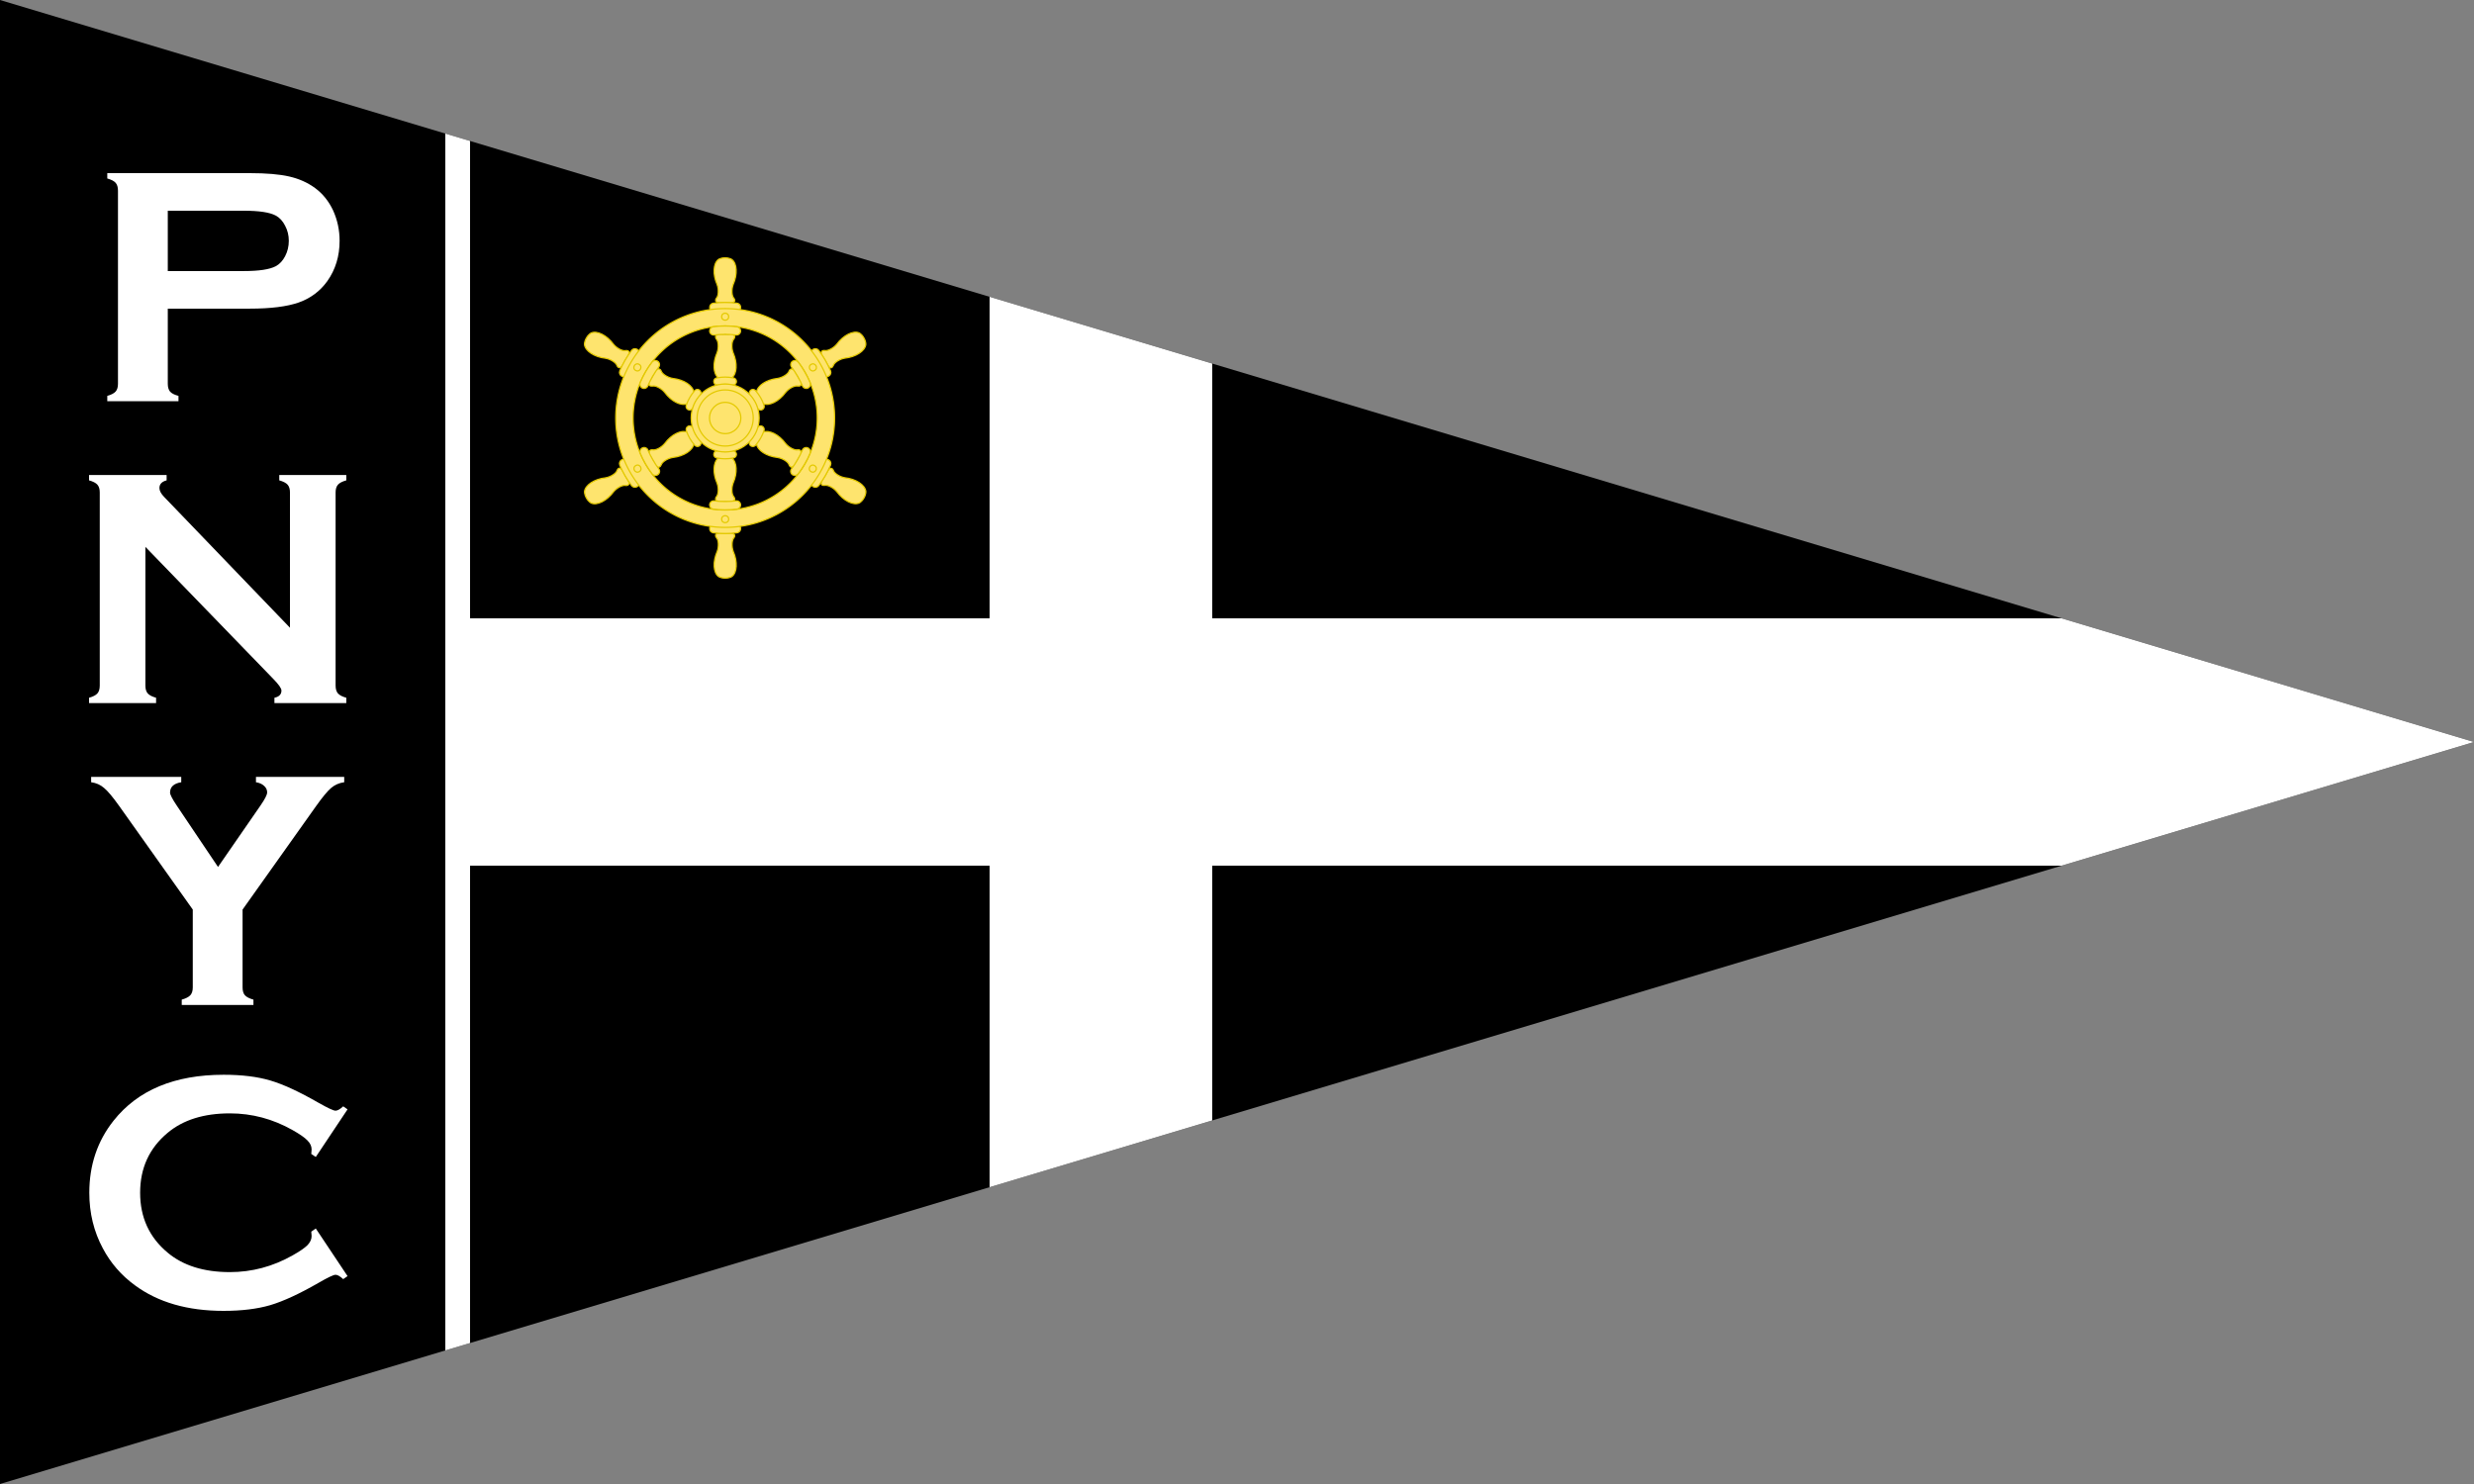 <?xml version="1.0" encoding="UTF-8" standalone="no"?>
<svg
   width="500"
   height="300"
   version="1.1"
   id="svg2"
   xml:space="preserve"
   xmlns="http://www.w3.org/2000/svg"
   xmlns:svg="http://www.w3.org/2000/svg">
   <rect width="100%" height="100%" fill="#808080" stroke="none"/>
   <path
     d="M 0 0 L 0 300 L 500 150 L 0 0 z " />
   <path
     fill="#ffffff"
     d="M 200 60 L 200 125 L 95 125 L 95 175 L 200 175 L 200 240 L 245 226.5 L 245 175 L 416.666 175 L 500 150 L 416.666 125 L 245 125 L 245 73.5 L 200 60 z " />
   <path
     fill="#ffffff"
     d="M 90 27 L 90 273 L 95 271.5 L 95 28.5 L 90 27 z " />
   <path
     fill="#ffffff"
     d="m 63.822,248.347 6.418,9.627 -0.878,0.608 q -0.946,-0.878 -1.554,-0.878 -0.608,0 -3.412,1.621 -5.81,3.344 -9.796,4.526 Q 50.648,265 45.175,265 q -10.911,0 -17.903,-5.168 -4.121,-3.006 -6.486,-7.465 -2.736,-5.101 -2.736,-11.249 0,-8.377 4.898,-14.559 7.364,-9.289 22.261,-9.289 5.472,0 9.391,1.149 3.918,1.148 9.796,4.526 2.804,1.588 3.412,1.588 0.608,0 1.554,-0.878 l 0.878,0.608 -6.418,9.627 -0.912,-0.608 q 0.068,-0.54 0.068,-0.912 0,-0.98 -0.844,-1.824 -0.844,-0.878 -3.006,-2.094 -5.979,-3.378 -12.667,-3.378 -7.904,0 -12.6,3.952 -5.54,4.628 -5.54,12.093 0,7.465 5.54,12.093 4.695,3.952 12.6,3.952 6.688,0 12.667,-3.378 2.162,-1.216 3.006,-2.061 0.844,-0.878 0.844,-1.858 0,-0.372 -0.068,-0.878 z M 49.026,183.874 v 15.741 q 0,1.047 0.473,1.588 0.507,0.54 1.723,0.878 v 1.081 h -14.491 v -1.081 q 1.216,-0.338 1.723,-0.878 0.507,-0.54 0.507,-1.588 V 183.874 L 24.063,162.897 q -1.925,-2.702 -3.04,-3.614 -1.081,-0.946 -2.601,-1.149 v -1.081 h 18.207 v 1.081 q -2.263,0.372 -2.263,2.094 0,0.608 1.385,2.669 l 8.31,12.363 8.546,-12.363 q 1.385,-1.993 1.385,-2.702 0,-0.777 -0.608,-1.317 -0.608,-0.574 -1.655,-0.743 v -1.081 h 17.835 v 1.081 q -1.52,0.203 -2.635,1.149 -1.081,0.912 -3.006,3.614 z m -19.643,-73.323 v 28.037 q 0,1.047 0.473,1.588 0.473,0.54 1.689,0.878 v 1.081 H 18 v -1.081 q 1.216,-0.338 1.689,-0.878 0.473,-0.54 0.473,-1.588 V 99.54 q 0,-1.013 -0.473,-1.554 Q 19.216,97.446 18,97.108 v -1.081 h 15.674 v 1.081 q -1.453,0.372 -1.453,1.554 0,0.811 0.946,1.79 l 25.436,26.449 V 99.54 q 0,-1.013 -0.473,-1.554 -0.473,-0.54 -1.689,-0.878 v -1.081 h 13.546 v 1.081 q -1.216,0.338 -1.689,0.878 -0.473,0.54 -0.473,1.554 v 39.049 q 0,1.047 0.473,1.588 0.473,0.54 1.689,0.878 v 1.081 h -14.525 v -1.081 q 1.419,-0.304 1.419,-1.453 0,-0.676 -1.655,-2.365 z M 33.91,62.395 V 77.596 q 0,1.013 0.473,1.588 0.507,0.54 1.689,0.844 v 1.081 H 21.682 v -1.081 q 1.216,-0.338 1.689,-0.878 0.473,-0.54 0.473,-1.554 V 38.547 q 0,-1.047 -0.473,-1.588 -0.473,-0.54 -1.689,-0.878 v -1.081 h 28.78 q 5.033,0 7.972,0.676 2.973,0.676 5.236,2.331 2.331,1.723 3.648,4.526 1.317,2.905 1.317,6.148 0,4.662 -2.5,8.175 -2.162,3.006 -5.742,4.29 -3.547,1.25 -9.931,1.25 z m 0,-7.6 h 15.37 q 4.594,0 6.452,-0.98 1.182,-0.642 1.892,-2.027 0.743,-1.419 0.743,-3.108 0,-1.655 -0.743,-3.04 -0.709,-1.419 -1.892,-2.061 -1.824,-0.98 -6.452,-0.98 H 33.91 Z" /><g
     id="g59"
     transform="translate(3,0.933)"><path
       style="fill:#fee46e;stroke:#e4c900;stroke-width:0.25"
       d="m 165.427,94.172 c 0.17,0.566 1.255,1.299 2.308,1.473 2.299,0.251 4.073,1.484 4.249,2.722 0,0 0.096,0.553 -0.386,1.383 -0.482,0.83 -1.011,1.023 -1.011,1.023 -1.159,0.466 -3.106,-0.457 -4.472,-2.322 -0.675,-0.824 -1.856,-1.406 -2.429,-1.262 -0.515,0.062 -0.988,-0.119 -0.519,-0.987 0.474,-0.678 0.845,-1.348 1.149,-1.984 0.496,-0.803 0.953,-0.443 1.112,-0.046 z"
       id="path44" /><path
       style="fill:#fee46e;stroke:#e4c900;stroke-width:0.25"
       d="m 164.499,92.043 c -0.402,-0.232 -0.915,-0.094 -1.147,0.307 -0.014,0.025 -0.027,0.05 -0.038,0.076 -0.594,1.4 -1.347,2.691 -2.205,3.819 -0.017,0.024 -0.033,0.048 -0.047,0.072 -0.232,0.402 -0.094,0.915 0.307,1.147 0.37,0.214 0.836,0.114 1.088,-0.218 l 0.003,-0.003 c 0.991,-1.319 1.795,-2.727 2.392,-4.143 0.16,-0.384 0.016,-0.842 -0.354,-1.055 z"
       id="path45" /><path
       style="fill:#fee46e;stroke:#e4c900;stroke-width:0.25"
       d="m 145.308,107.809 c -0.405,0.43 -0.497,1.737 -0.122,2.735 0.932,2.117 0.751,4.269 -0.233,5.041 0,0 -0.431,0.36 -1.391,0.358 -0.96,-0.002 -1.391,-0.364 -1.391,-0.364 -0.983,-0.771 -1.157,-2.919 -0.225,-5.034 0.376,-0.997 0.29,-2.31 -0.122,-2.735 -0.311,-0.415 -0.391,-0.915 0.596,-0.943 0.824,0.071 1.59,0.058 2.293,0.003 0.943,0.028 0.86,0.603 0.596,0.94 z"
       id="path46" /><path
       style="fill:#fee46e;stroke:#e4c900;stroke-width:0.25"
       d="m 146.688,105.94 c 0,-0.464 -0.376,-0.84 -0.84,-0.84 -0.028,0 -0.056,0.002 -0.085,0.004 -1.509,0.186 -3.004,0.179 -4.41,0 -0.029,-0.003 -0.058,-0.004 -0.086,-0.004 -0.464,0 -0.84,0.376 -0.84,0.84 0,0.428 0.319,0.78 0.733,0.834 l 0.003,10e-4 c 1.638,0.199 3.259,0.191 4.784,0 0.412,-0.053 0.737,-0.407 0.737,-0.834 z"
       id="path47" /><path
       style="fill:#fee46e;stroke:#e4c900;stroke-width:0.25"
       d="m 123.439,97.204 c -0.575,-0.135 -1.753,0.438 -2.429,1.262 -1.367,1.865 -3.322,2.785 -4.482,2.319 0,0 -0.527,-0.193 -1.005,-1.026 -0.478,-0.832 -0.38,-1.387 -0.38,-1.387 0.176,-1.237 1.949,-2.461 4.247,-2.712 1.051,-0.173 2.145,-0.904 2.308,-1.473 0.204,-0.477 0.597,-0.796 1.115,0.044 0.35,0.75 0.745,1.406 1.144,1.987 0.448,0.831 -0.092,1.047 -0.516,0.986 z"
       id="path48" /><path
       style="fill:#fee46e;stroke:#e4c900;stroke-width:0.25"
       d="m 125.747,97.464 c 0.402,-0.232 0.539,-0.746 0.307,-1.147 -0.014,-0.025 -0.029,-0.048 -0.046,-0.071 -0.916,-1.214 -1.657,-2.512 -2.205,-3.819 -0.012,-0.027 -0.025,-0.052 -0.039,-0.076 -0.232,-0.402 -0.746,-0.539 -1.147,-0.307 -0.37,0.214 -0.516,0.667 -0.356,1.051 l 8.8e-4,0.004 c 0.647,1.518 1.464,2.918 2.392,4.143 0.252,0.331 0.721,0.435 1.091,0.221 z"
       id="path49" /><path
       style="fill:#fee46e;stroke:#e4c900;stroke-width:0.25"
       d="m 121.689,72.962 c -0.17,-0.566 -1.255,-1.299 -2.308,-1.473 -2.299,-0.251 -4.073,-1.484 -4.249,-2.722 0,0 -0.096,-0.553 0.386,-1.383 0.482,-0.83 1.011,-1.023 1.011,-1.023 1.159,-0.466 3.106,0.457 4.472,2.322 0.675,0.824 1.856,1.406 2.429,1.262 0.515,-0.062 0.988,0.119 0.519,0.987 -0.474,0.678 -0.845,1.348 -1.149,1.984 -0.496,0.803 -0.953,0.443 -1.112,0.046 z"
       id="path50" /><path
       style="fill:#fee46e;stroke:#e4c900;stroke-width:0.25"
       d="m 122.617,75.091 c 0.402,0.232 0.915,0.094 1.147,-0.307 0.014,-0.025 0.027,-0.05 0.038,-0.076 0.594,-1.4 1.347,-2.691 2.205,-3.819 0.017,-0.024 0.033,-0.048 0.047,-0.072 0.232,-0.402 0.094,-0.915 -0.307,-1.147 -0.37,-0.214 -0.836,-0.114 -1.088,0.218 l -0.003,0.003 c -0.991,1.319 -1.795,2.727 -2.392,4.143 -0.16,0.384 -0.016,0.842 0.354,1.055 z"
       id="path51" /><path
       style="fill:#fee46e;stroke:#e4c900;stroke-width:0.25"
       d="m 141.808,59.325 c 0.405,-0.43 0.497,-1.737 0.122,-2.735 -0.932,-2.117 -0.751,-4.269 0.233,-5.041 0,0 0.431,-0.36 1.391,-0.358 0.96,0.002 1.391,0.364 1.391,0.364 0.983,0.771 1.157,2.919 0.225,5.034 -0.376,0.997 -0.29,2.31 0.122,2.735 0.311,0.415 0.391,0.915 -0.596,0.943 -0.824,-0.071 -1.59,-0.058 -2.293,-0.003 -0.943,-0.028 -0.86,-0.603 -0.596,-0.94 z"
       id="path52" /><path
       style="fill:#fee46e;stroke:#e4c900;stroke-width:0.25"
       d="m 140.428,61.194 c 0,0.464 0.376,0.84 0.84,0.84 0.028,0 0.056,-0.002 0.085,-0.004 1.509,-0.186 3.004,-0.179 4.41,0 0.029,0.003 0.058,0.004 0.086,0.004 0.464,0 0.84,-0.376 0.84,-0.84 0,-0.428 -0.319,-0.78 -0.733,-0.834 l -0.003,-9.97e-4 c -1.638,-0.199 -3.259,-0.191 -4.784,0 -0.412,0.053 -0.737,0.407 -0.737,0.834 z"
       id="path53" /><path
       style="fill:#fee46e;stroke:#e4c900;stroke-width:0.25"
       d="m 163.677,69.93 c 0.575,0.135 1.753,-0.438 2.429,-1.262 1.367,-1.865 3.322,-2.785 4.482,-2.319 0,0 0.527,0.193 1.005,1.026 0.478,0.832 0.38,1.387 0.38,1.387 -0.176,1.237 -1.949,2.461 -4.247,2.712 -1.051,0.173 -2.145,0.904 -2.308,1.473 -0.204,0.477 -0.597,0.796 -1.115,-0.044 -0.35,-0.75 -0.745,-1.406 -1.144,-1.987 -0.448,-0.831 0.092,-1.047 0.516,-0.986 z"
       id="path54" /><path
       style="fill:#fee46e;stroke:#e4c900;stroke-width:0.25"
       d="m 161.369,69.67 c -0.402,0.232 -0.539,0.746 -0.307,1.147 0.014,0.025 0.029,0.048 0.046,0.071 0.916,1.214 1.657,2.512 2.205,3.819 0.012,0.027 0.025,0.052 0.039,0.076 0.232,0.402 0.746,0.539 1.147,0.307 0.37,-0.214 0.516,-0.667 0.356,-1.051 l -8.8e-4,-0.004 c -0.647,-1.518 -1.464,-2.918 -2.392,-4.143 -0.252,-0.331 -0.721,-0.435 -1.091,-0.221 z"
       id="path55" /><path
       id="circle1"
       style="fill:#fee46e;stroke:#e4c900;stroke-width:0.25"
       d="M 143.558,61.451 A 22.116,22.116 0 0 0 121.442,83.567 22.116,22.116 0 0 0 143.558,105.683 22.116,22.116 0 0 0 165.673,83.567 22.116,22.116 0 0 0 143.558,61.451 Z m 0,3.507 a 18.609,18.609 0 0 1 18.609,18.609 18.609,18.609 0 0 1 -18.609,18.609 18.609,18.609 0 0 1 -18.61,-18.609 18.609,18.609 0 0 1 18.61,-18.609 z" /><path
       d="m 148.619,78.999 c 0.647,0.741 1.129,1.584 1.418,2.456 0.015,0.046 0.035,0.092 0.061,0.136 0.201,0.348 0.645,0.467 0.992,0.266 0.291,-0.168 0.422,-0.507 0.338,-0.816 -0.39,-1.16 -0.989,-2.19 -1.754,-3.038 -0.227,-0.227 -0.586,-0.283 -0.876,-0.115 -0.348,0.201 -0.467,0.645 -0.266,0.992 0.025,0.044 0.054,0.084 0.087,0.121 m 7.851,-4.91 c -0.17,0.566 -1.255,1.299 -2.308,1.473 -2.299,0.251 -4.073,1.484 -4.249,2.722 0.61,0.746 1.08,1.565 1.397,2.406 1.159,0.466 3.106,-0.457 4.472,-2.322 0.675,-0.824 1.856,-1.406 2.429,-1.262 0.515,0.062 0.988,-0.119 0.519,-0.987 -0.375,-0.692 -0.764,-1.36 -1.149,-1.984 -0.496,-0.803 -0.953,-0.443 -1.112,-0.046 z m 0.767,-2.036 c -0.402,0.232 -0.539,0.746 -0.307,1.147 0.014,0.025 0.029,0.048 0.046,0.071 0.916,1.214 1.657,2.512 2.205,3.819 0.012,0.027 0.025,0.052 0.039,0.076 0.232,0.402 0.746,0.539 1.147,0.307 0.37,-0.214 0.516,-0.667 0.356,-1.051 l -0.001,-0.004 c -0.647,-1.518 -1.464,-2.918 -2.392,-4.143 -0.252,-0.331 -0.721,-0.435 -1.091,-0.221 z"
       fill="#ffffff"
       id="path9"
       style="fill:#fee46e;stroke:#e4c900;stroke-width:0.25" /><circle
       cx="144.157"
       cy="-103.01"
       r="0.707"
       fill="none"
       id="circle9"
       transform="rotate(60)"
       style="fill:#fee46e;stroke:#e4c900;stroke-width:0.25" /><path
       d="m 137.08,85.661 c 0.319,0.931 0.807,1.769 1.418,2.456 0.033,0.036 0.062,0.077 0.087,0.121 0.201,0.348 0.082,0.792 -0.266,0.992 -0.291,0.168 -0.65,0.112 -0.876,-0.115 -0.81,-0.918 -1.402,-1.951 -1.754,-3.038 -0.083,-0.31 0.048,-0.649 0.338,-0.817 0.348,-0.201 0.792,-0.082 0.992,0.266 0.025,0.044 0.046,0.089 0.061,0.136 m -8.178,4.344 c 0.575,0.135 1.753,-0.438 2.429,-1.262 1.367,-1.865 3.322,-2.785 4.482,-2.319 0.341,0.902 0.815,1.718 1.385,2.413 -0.176,1.237 -1.949,2.461 -4.247,2.712 -1.051,0.173 -2.145,0.904 -2.308,1.473 -0.204,0.477 -0.597,0.796 -1.114,-0.044 -0.412,-0.671 -0.796,-1.342 -1.144,-1.987 -0.448,-0.831 0.092,-1.047 0.516,-0.986 z m -2.147,-0.354 c 0.402,-0.232 0.915,-0.094 1.147,0.307 0.014,0.025 0.027,0.049 0.039,0.075 0.594,1.4 1.347,2.691 2.205,3.819 0.017,0.024 0.033,0.048 0.047,0.072 0.232,0.402 0.094,0.915 -0.307,1.147 -0.37,0.214 -0.836,0.114 -1.088,-0.218 l -0.002,-0.003 c -0.991,-1.319 -1.795,-2.726 -2.392,-4.143 -0.16,-0.384 -0.016,-0.842 0.354,-1.055 z"
       fill="#ffffff"
       id="path11"
       style="fill:#fee46e;stroke:#e4c900;stroke-width:0.25" /><circle
       cx="144.157"
       cy="62.079"
       r="0.707"
       fill="none"
       id="circle11"
       transform="matrix(0.5,0.866,0.866,-0.5,0,0)"
       style="fill:#fee46e;stroke:#e4c900;stroke-width:0.25" /><path
       d="m 142.126,76.894 c 0.965,-0.189 1.936,-0.186 2.836,0 0.048,0.01 0.097,0.015 0.148,0.015 0.401,0 0.727,-0.325 0.727,-0.727 0,-0.336 -0.228,-0.619 -0.538,-0.701 -1.2,-0.242 -2.391,-0.238 -3.509,0 -0.31,0.083 -0.538,0.366 -0.538,0.701 0,0.401 0.325,0.727 0.727,0.727 0.051,0 0.1,-0.005 0.148,-0.015 m -0.327,-9.254 c 0.405,0.43 0.497,1.737 0.122,2.735 -0.932,2.117 -0.751,4.269 0.233,5.041 0.952,-0.155 1.896,-0.153 2.782,-0.007 0.983,-0.771 1.157,-2.919 0.225,-5.034 -0.376,-0.997 -0.29,-2.31 0.122,-2.735 0.311,-0.415 0.391,-0.915 -0.596,-0.943 -0.787,-0.022 -1.56,-0.018 -2.293,0.003 -0.943,0.028 -0.86,0.603 -0.596,0.94 z m -1.38,-1.683 c 0,0.464 0.376,0.84 0.84,0.84 0.028,0 0.056,-0.002 0.085,-0.004 1.509,-0.186 3.004,-0.179 4.41,0 0.029,0.003 0.058,0.004 0.086,0.004 0.464,0 0.84,-0.376 0.84,-0.84 0,-0.428 -0.319,-0.78 -0.733,-0.834 l -0.003,-9.97e-4 c -1.638,-0.199 -3.259,-0.191 -4.784,0 -0.412,0.053 -0.737,0.407 -0.737,0.834 z"
       fill="#ffffff"
       id="path2-4"
       style="fill:#fee46e;stroke:#e4c900;stroke-width:0.25" /><circle
       cx="143.558"
       cy="63.09"
       r="0.707"
       fill="none"
       id="circle3"
       style="fill:#fee46e;stroke:#e4c900;stroke-width:0.25" /><path
       d="m 142.126,90.219 c 0.965,0.189 1.936,0.186 2.836,0 0.048,-0.01 0.097,-0.015 0.148,-0.015 0.401,0 0.727,0.325 0.727,0.727 0,0.336 -0.228,0.619 -0.538,0.701 -1.2,0.242 -2.391,0.238 -3.509,0 -0.31,-0.083 -0.538,-0.366 -0.538,-0.701 0,-0.401 0.325,-0.727 0.727,-0.727 0.051,0 0.1,0.005 0.148,0.015 m -0.327,9.254 c 0.405,-0.43 0.497,-1.737 0.122,-2.735 -0.932,-2.117 -0.751,-4.269 0.233,-5.041 0.952,0.155 1.896,0.153 2.782,0.007 0.983,0.771 1.157,2.919 0.225,5.034 -0.376,0.997 -0.29,2.31 0.122,2.735 0.311,0.415 0.391,0.915 -0.596,0.943 -0.787,0.022 -1.56,0.018 -2.293,-0.003 -0.943,-0.028 -0.86,-0.603 -0.596,-0.94 z m -1.38,1.683 c 0,-0.464 0.376,-0.84 0.84,-0.84 0.028,0 0.056,0.001 0.085,0.004 1.509,0.186 3.004,0.179 4.41,0 0.029,-0.003 0.058,-0.004 0.086,-0.004 0.464,0 0.84,0.376 0.84,0.84 0,0.428 -0.319,0.78 -0.732,0.834 l -0.003,10e-4 c -1.638,0.199 -3.259,0.191 -4.784,0 -0.412,-0.053 -0.737,-0.407 -0.737,-0.834 z"
       fill="#ffffff"
       id="path12"
       style="fill:#fee46e;stroke:#e4c900;stroke-width:0.25" /><circle
       cx="143.558"
       cy="-104.023"
       r="0.707"
       fill="none"
       id="circle12"
       transform="scale(1,-1)"
       style="fill:#fee46e;stroke:#e4c900;stroke-width:0.25" /><path
       d="m 150.03,85.663 c -0.319,0.931 -0.807,1.769 -1.418,2.456 -0.033,0.036 -0.062,0.077 -0.087,0.121 -0.201,0.348 -0.082,0.792 0.266,0.992 0.291,0.168 0.65,0.112 0.876,-0.115 0.81,-0.918 1.402,-1.951 1.754,-3.038 0.083,-0.31 -0.048,-0.649 -0.338,-0.817 -0.348,-0.201 -0.792,-0.082 -0.992,0.266 -0.025,0.044 -0.046,0.089 -0.061,0.136 m 8.178,4.344 c -0.575,0.135 -1.753,-0.438 -2.429,-1.262 -1.367,-1.865 -3.322,-2.785 -4.482,-2.319 -0.341,0.902 -0.815,1.718 -1.385,2.413 0.176,1.237 1.949,2.461 4.247,2.712 1.051,0.173 2.145,0.904 2.308,1.473 0.204,0.477 0.597,0.796 1.114,-0.044 0.412,-0.671 0.796,-1.342 1.144,-1.987 0.448,-0.831 -0.092,-1.047 -0.516,-0.986 z m 2.147,-0.354 c -0.402,-0.232 -0.915,-0.094 -1.147,0.307 -0.014,0.025 -0.027,0.049 -0.039,0.075 -0.594,1.4 -1.347,2.691 -2.205,3.819 -0.017,0.024 -0.033,0.048 -0.047,0.072 -0.232,0.402 -0.094,0.915 0.307,1.147 0.37,0.214 0.836,0.114 1.088,-0.218 l 0.003,-0.003 c 0.991,-1.319 1.795,-2.726 2.392,-4.143 0.161,-0.384 0.016,-0.842 -0.354,-1.055 z"
       fill="#ffffff"
       id="path8"
       style="fill:#fee46e;stroke:#e4c900;stroke-width:0.25" /><circle
       cx="0.601"
       cy="-186.565"
       r="0.707"
       fill="none"
       id="circle8"
       transform="rotate(120)"
       style="fill:#fee46e;stroke:#e4c900;stroke-width:0.25" /><path
       d="m 138.49,79.001 c -0.647,0.741 -1.129,1.584 -1.418,2.456 -0.015,0.046 -0.035,0.092 -0.061,0.136 -0.201,0.348 -0.645,0.467 -0.992,0.266 -0.291,-0.168 -0.422,-0.507 -0.338,-0.816 0.39,-1.16 0.989,-2.19 1.754,-3.038 0.227,-0.227 0.586,-0.283 0.876,-0.115 0.348,0.201 0.467,0.645 0.266,0.992 -0.025,0.044 -0.054,0.084 -0.087,0.121 m -7.851,-4.91 c 0.17,0.566 1.255,1.299 2.308,1.473 2.299,0.251 4.073,1.484 4.249,2.722 -0.61,0.746 -1.081,1.565 -1.397,2.406 -1.159,0.466 -3.106,-0.457 -4.472,-2.322 -0.675,-0.824 -1.856,-1.406 -2.429,-1.262 -0.515,0.062 -0.988,-0.119 -0.519,-0.987 0.375,-0.692 0.764,-1.36 1.149,-1.984 0.496,-0.803 0.953,-0.443 1.112,-0.046 z m -0.767,-2.036 c 0.402,0.232 0.539,0.746 0.307,1.147 -0.014,0.025 -0.029,0.048 -0.046,0.071 -0.916,1.214 -1.657,2.512 -2.205,3.819 -0.012,0.027 -0.025,0.052 -0.039,0.076 -0.232,0.402 -0.746,0.539 -1.147,0.307 -0.37,-0.214 -0.516,-0.667 -0.356,-1.051 l 0.001,-0.004 c 0.647,-1.518 1.464,-2.918 2.392,-4.143 0.252,-0.331 0.721,-0.435 1.091,-0.221 z"
       fill="#ffffff"
       id="path10"
       style="fill:#fee46e;stroke:#e4c900;stroke-width:0.25" /><circle
       cx="0.601"
       cy="145.633"
       r="0.707"
       fill="none"
       id="circle10"
       transform="matrix(-0.5,0.866,0.866,0.5,0,0)"
       style="fill:#fee46e;stroke:#e4c900;stroke-width:0.25" /><circle
       cx="143.558"
       cy="83.567"
       r="6.868"
       fill="#ffffff"
       stroke-width="0.651"
       id="circle4"
       style="fill:#fee46e;stroke:#e4c900;stroke-width:0.25" /><circle
       cx="143.558"
       cy="83.567"
       r="5.673"
       fill="none"
       stroke-width="0.609"
       id="circle5"
       style="fill:#fee46e;stroke:#e4c900;stroke-width:0.25" /><circle
       cx="143.558"
       cy="83.567"
       r="3.162"
       fill="#ee2222"
       stroke-width="0.827"
       id="circle6"
       style="fill:#fee46e;stroke:#e4c900;stroke-width:0.25" /></g></svg>
